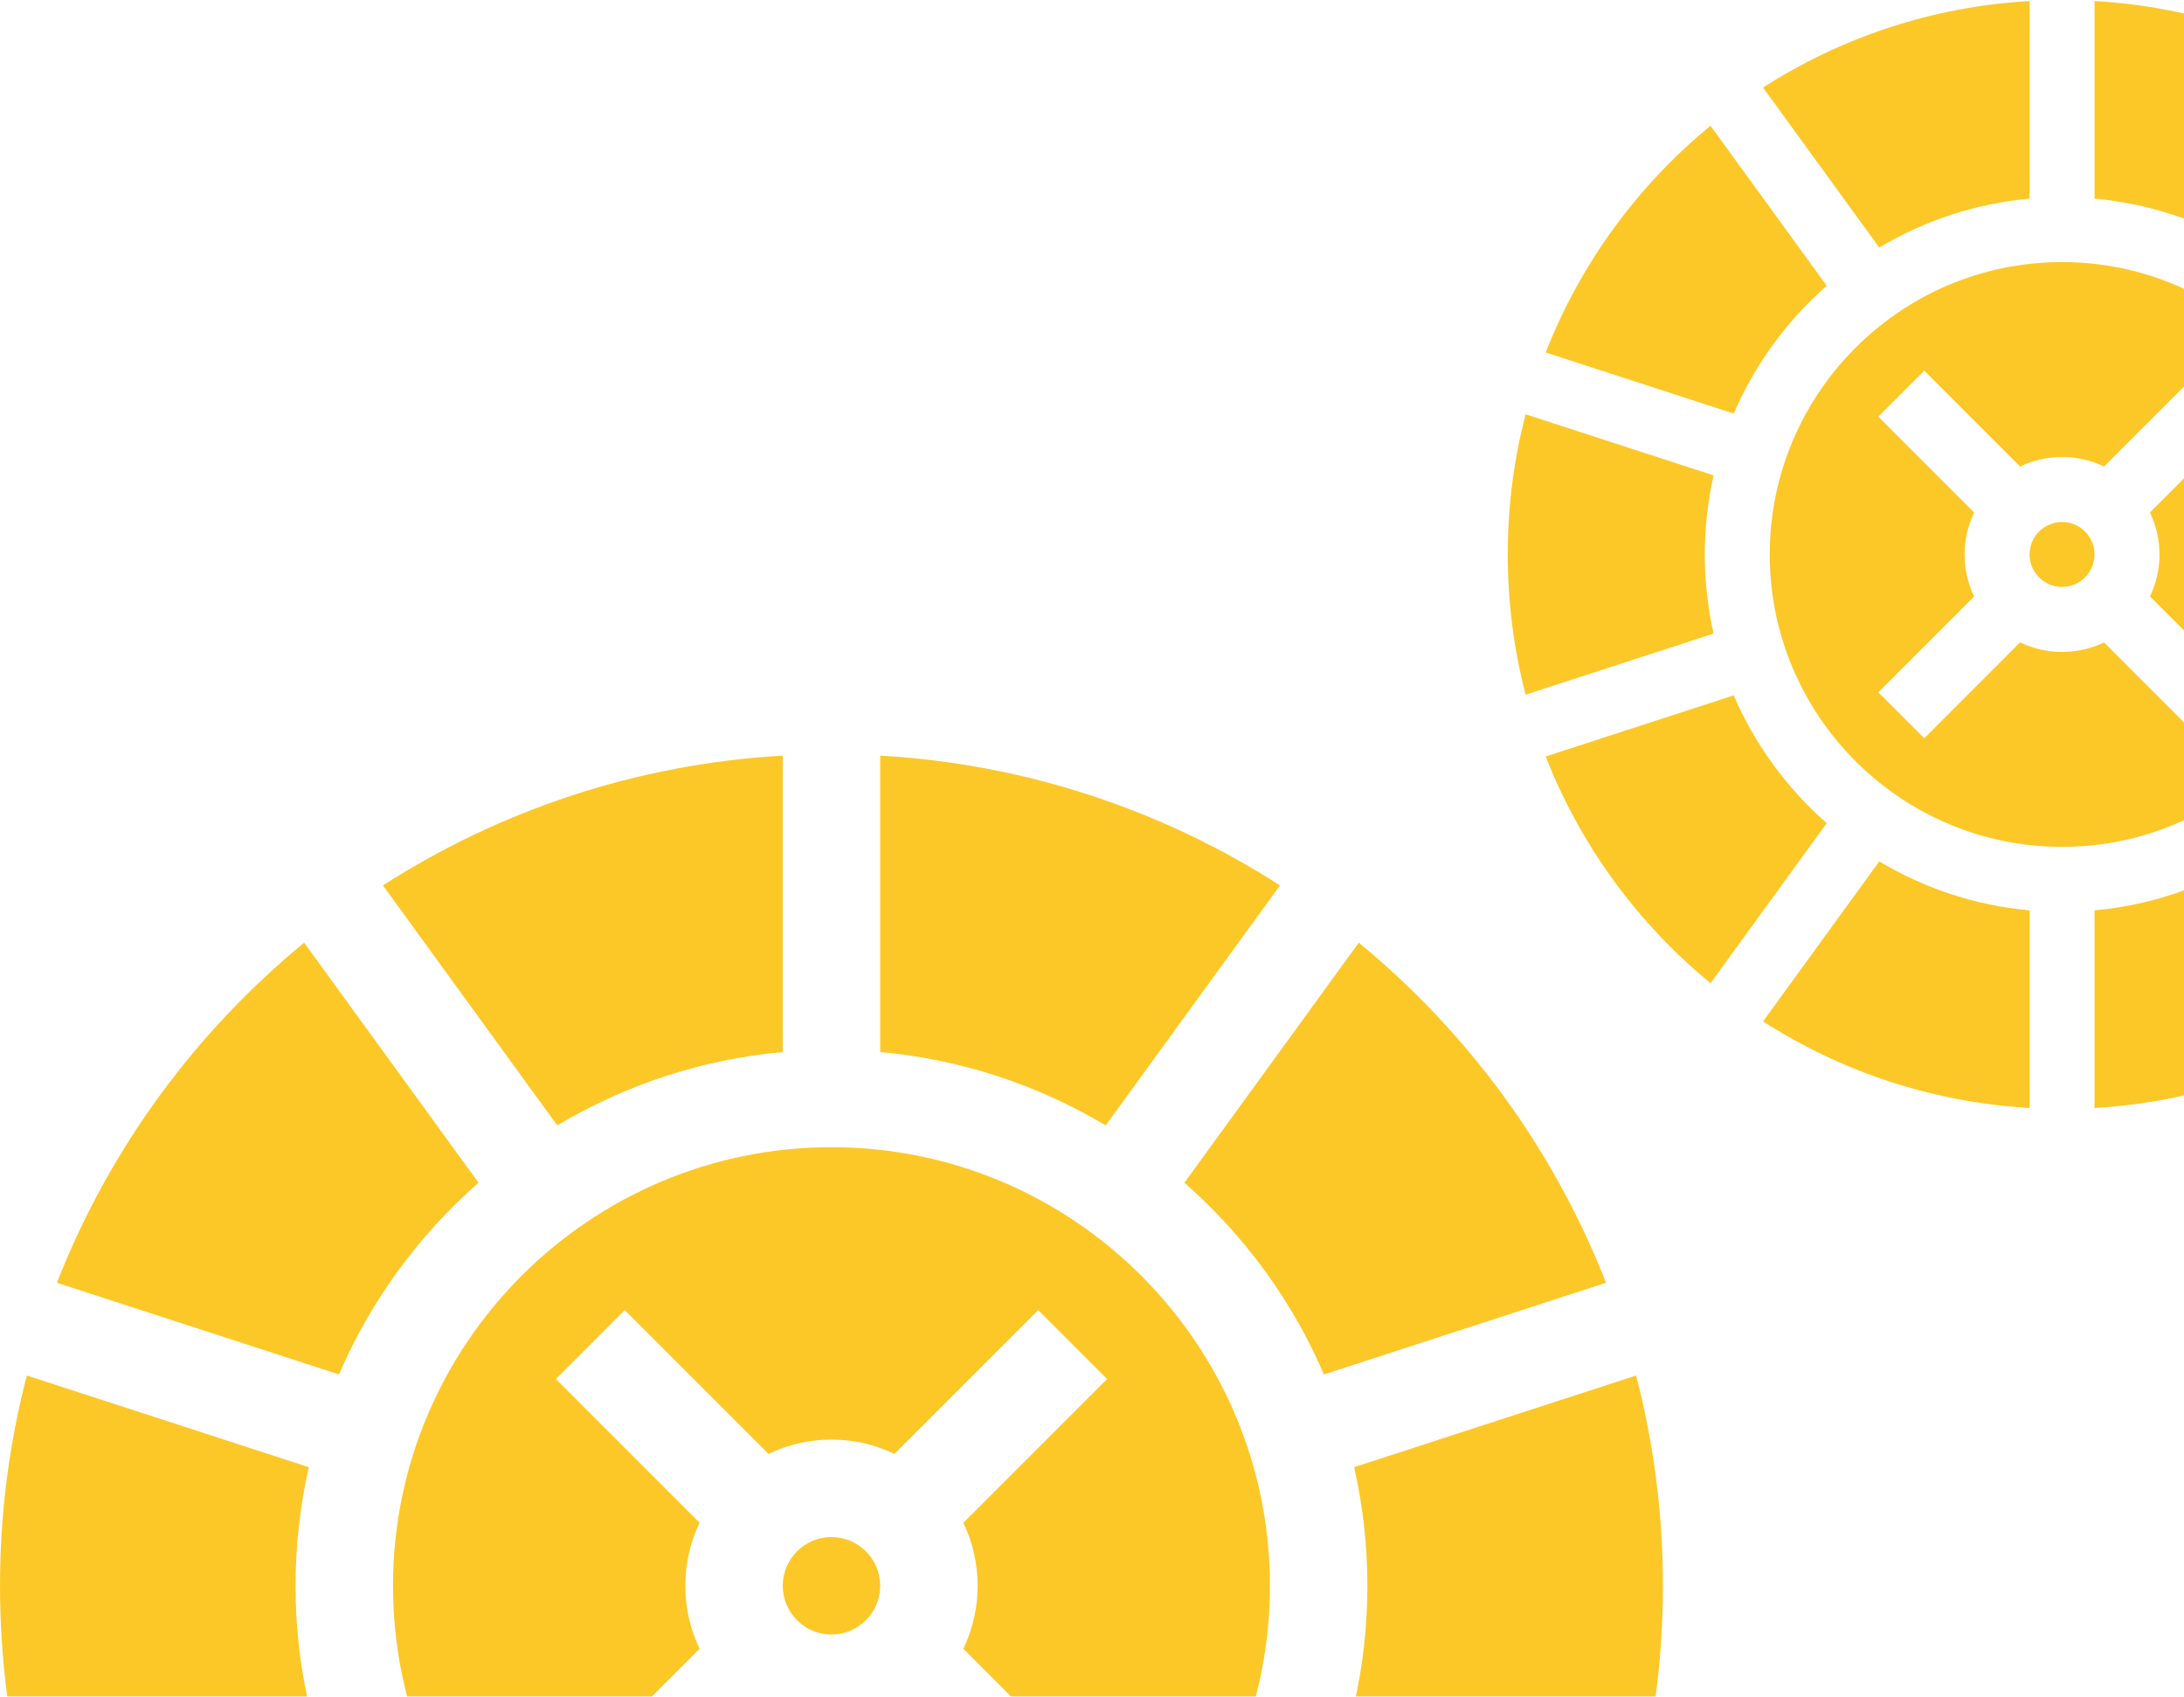 <svg width="197" height="153" viewBox="0 0 197 153" fill="none" xmlns="http://www.w3.org/2000/svg">
<g opacity="0.9" clip-path="url(#clip0_2006_381)">
<path d="M169.512 77.678L159.028 92.108C166.039 96.608 174.248 99.402 183.071 99.912V82.092C178.151 81.646 173.547 80.091 169.512 77.678Z" fill="#FCC211"/>
<path d="M159.028 7.896L169.512 22.325C173.547 19.912 178.151 18.357 183.071 17.912V0.091C174.248 0.601 166.039 3.395 159.028 7.896Z" fill="#FCC211"/>
<path d="M186 23.633C171.461 23.633 159.633 35.461 159.633 50C159.633 64.539 171.461 76.367 186 76.367C200.539 76.367 212.367 64.539 212.367 50C212.367 35.461 200.539 23.633 186 23.633ZM194.789 50C194.789 51.355 194.48 52.64 193.93 53.787L202.573 62.43L198.429 66.573L189.787 57.93C188.639 58.48 187.355 58.789 186 58.789C184.645 58.789 183.361 58.48 182.213 57.93L173.571 66.573L169.427 62.429L178.07 53.787C177.52 52.639 177.211 51.355 177.211 50C177.211 48.645 177.52 47.361 178.07 46.213L169.427 37.571L173.571 33.427L182.213 42.07C183.361 41.52 184.645 41.211 186 41.211C187.355 41.211 188.639 41.52 189.787 42.07L198.43 33.427L202.573 37.571L193.93 46.213C194.48 47.36 194.789 48.645 194.789 50Z" fill="#FCC211"/>
<path d="M186 47.07C184.385 47.07 183.07 48.385 183.07 50C183.07 51.615 184.385 52.93 186 52.93C187.615 52.93 188.93 51.615 188.93 50C188.93 48.385 187.615 47.07 186 47.07Z" fill="#FCC211"/>
<path d="M202.488 77.678C198.453 80.091 193.849 81.646 188.93 82.092V99.912C197.752 99.402 205.961 96.608 212.972 92.108L202.488 77.678Z" fill="#FCC211"/>
<path d="M188.93 0.091V17.912C193.849 18.357 198.453 19.912 202.488 22.325L212.972 7.896C205.961 3.395 197.752 0.601 188.93 0.091Z" fill="#FCC211"/>
<path d="M154.291 11.338C147.731 16.725 142.568 23.748 139.423 31.784L156.385 37.295C158.299 32.849 161.186 28.918 164.775 25.769L154.291 11.338Z" fill="#FCC211"/>
<path d="M156.385 62.705L139.423 68.216C142.568 76.252 147.731 83.275 154.291 88.661L164.775 74.23C161.185 71.082 158.299 67.15 156.385 62.705Z" fill="#FCC211"/>
<path d="M154.57 42.869L137.613 37.359C136.562 41.398 136 45.633 136 50.001C136 54.368 136.562 58.604 137.613 62.642L154.57 57.133C154.05 54.837 153.773 52.451 153.773 50.001C153.773 47.551 154.05 45.164 154.57 42.869Z" fill="#FCC211"/>
</g>
<g opacity="0.9" clip-path="url(#clip1_2006_381)">
<path d="M34.542 79.843L50.268 101.488C56.321 97.868 63.226 95.535 70.606 94.867V68.137C57.373 68.902 45.059 73.093 34.542 79.843Z" fill="#FCC211"/>
<path d="M75 103.449C53.192 103.449 35.449 121.192 35.449 143C35.449 164.808 53.192 182.551 75 182.551C96.808 182.551 114.551 164.808 114.551 143C114.551 121.192 96.808 103.449 75 103.449ZM88.184 143C88.184 145.033 87.72 146.959 86.895 148.681L99.859 161.645L93.644 167.859L80.68 154.895C78.959 155.72 77.033 156.184 75 156.184C72.967 156.184 71.041 155.72 69.32 154.895L56.356 167.859L50.141 161.644L63.105 148.68C62.28 146.959 61.816 145.033 61.816 143C61.816 140.967 62.28 139.041 63.105 137.32L50.141 124.356L56.356 118.141L69.32 131.105C71.041 130.28 72.967 129.816 75 129.816C77.033 129.816 78.959 130.28 80.68 131.105L93.644 118.141L99.859 124.356L86.895 137.32C87.72 139.041 88.184 140.967 88.184 143Z" fill="#FCC211"/>
<path d="M75 138.605C72.577 138.605 70.606 140.577 70.606 143C70.606 145.423 72.577 147.395 75 147.395C77.423 147.395 79.394 145.423 79.394 143C79.394 140.577 77.423 138.605 75 138.605Z" fill="#FCC211"/>
<path d="M122.563 85.008L106.836 106.654C112.221 111.377 116.551 117.274 119.422 123.942L144.865 115.675C140.148 103.622 132.402 93.088 122.563 85.008Z" fill="#FCC211"/>
<path d="M79.394 68.137V94.867C86.774 95.535 93.68 97.868 99.733 101.487L115.458 79.843C104.941 73.093 92.628 68.901 79.394 68.137Z" fill="#FCC211"/>
<path d="M147.579 124.039L122.144 132.303C122.925 135.746 123.339 139.326 123.339 143.001C123.339 146.676 122.925 150.257 122.144 153.699L147.579 161.963C149.157 155.906 149.999 149.552 149.999 143.001C149.999 136.45 149.157 130.096 147.579 124.039Z" fill="#FCC211"/>
<path d="M27.436 85.008C17.597 93.088 9.851 103.622 5.134 115.675L30.577 123.942C33.449 117.274 37.778 111.377 43.163 106.654L27.436 85.008Z" fill="#FCC211"/>
<path d="M27.855 132.303L2.42 124.039C0.842 130.096 0 136.45 0 143.001C0 149.552 0.842 155.906 2.42 161.963L27.855 153.699C27.074 150.256 26.66 146.676 26.66 143.001C26.66 139.326 27.074 135.746 27.855 132.303Z" fill="#FCC211"/>
</g>
<defs>
<clipPath id="clip0_2006_381">
<rect width="100" height="100" fill="white" transform="translate(136)"/>
</clipPath>
<clipPath id="clip1_2006_381">
<rect width="150" height="150" fill="white" transform="translate(0 68)"/>
</clipPath>
</defs>
</svg>
